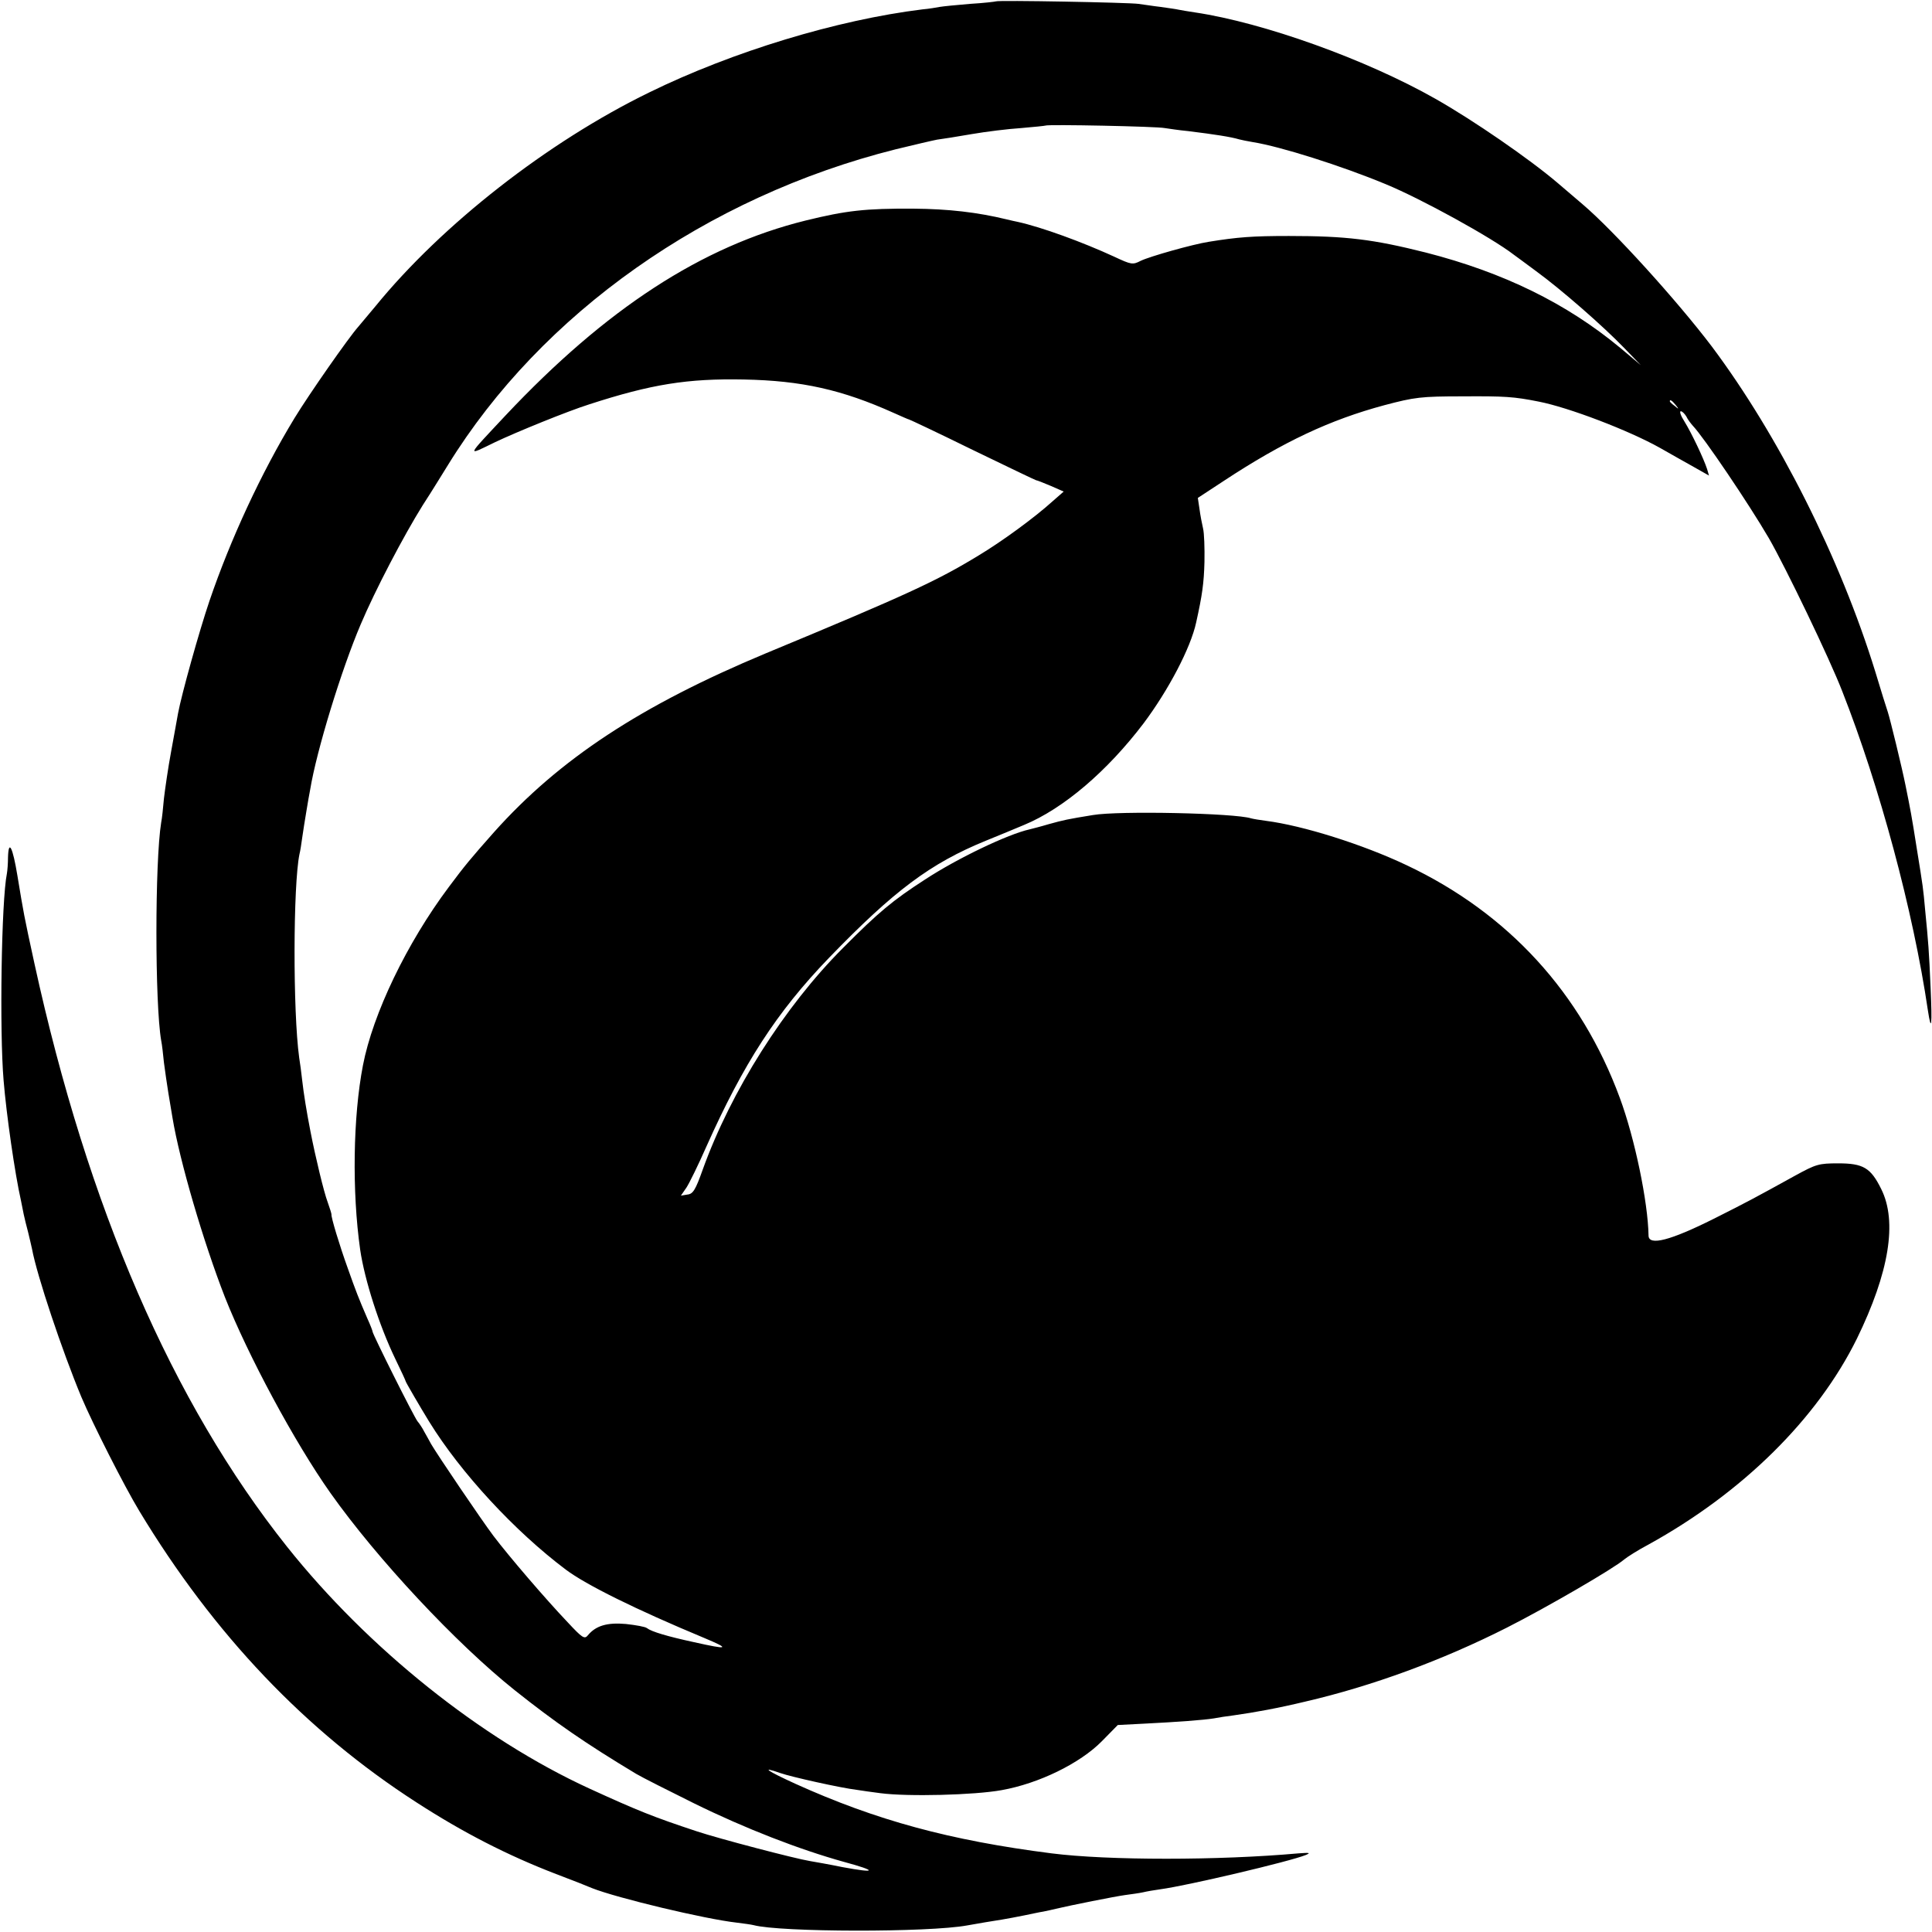 <?xml version="1.0" standalone="no"?>
<!DOCTYPE svg PUBLIC "-//W3C//DTD SVG 20010904//EN"
 "http://www.w3.org/TR/2001/REC-SVG-20010904/DTD/svg10.dtd">
<svg version="1.0" xmlns="http://www.w3.org/2000/svg"
 width="700pt" height="700pt" viewBox="0 0 700 700"
 preserveAspectRatio="xMidYMid meet">
<g transform="translate(0,700) scale(0.1,-0.1)"
fill="#000000" stroke="none">
<path d="M3608 6995 c-1 -1 -43 -6 -93 -9 -49 -4 -99 -9 -110 -11 -11 -2 -39
-7 -63 -9 -309 -38 -688 -153 -990 -301 -367 -179 -750 -478 -992 -775 -25
-30 -53 -63 -62 -74 -34 -38 -178 -244 -231 -331 -121 -199 -232 -439 -308
-662 -37 -109 -101 -338 -114 -408 -3 -16 -14 -79 -25 -138 -11 -59 -22 -136
-26 -170 -3 -34 -7 -73 -10 -87 -23 -142 -23 -657 0 -790 3 -14 7 -50 10 -80
4 -30 11 -80 16 -110 5 -30 12 -71 15 -90 26 -157 112 -450 190 -650 83 -210
252 -525 382 -709 169 -239 456 -546 668 -715 147 -117 257 -193 440 -303 22
-13 117 -61 210 -107 185 -91 381 -167 543 -212 122 -33 119 -42 -5 -19 -48
10 -101 19 -118 22 -55 9 -330 81 -411 108 -157 52 -212 74 -389 155 -392 180
-801 507 -1095 876 -416 523 -722 1229 -915 2112 -39 179 -39 181 -62 320 -17
103 -32 133 -34 65 0 -21 -2 -47 -4 -58 -20 -99 -27 -571 -12 -749 10 -123 41
-339 63 -436 3 -14 7 -36 10 -50 3 -14 10 -43 16 -65 5 -22 12 -49 14 -60 18
-97 109 -369 179 -537 41 -97 156 -324 210 -413 270 -447 603 -797 1005 -1056
167 -108 328 -191 505 -259 61 -23 119 -46 130 -51 91 -36 409 -112 524 -125
25 -3 53 -7 61 -9 96 -26 635 -27 775 -1 40 7 91 16 125 21 19 3 55 10 80 15
25 5 56 12 70 14 14 3 34 7 45 10 55 13 215 45 252 50 22 3 52 7 65 10 12 3
41 8 63 11 97 13 470 101 526 124 19 8 14 9 -26 6 -289 -26 -691 -26 -895 0
-369 47 -636 120 -928 252 -103 47 -129 65 -55 39 40 -14 219 -54 278 -61 17
-3 55 -8 85 -12 99 -13 340 -7 439 11 135 24 284 97 363 177 l58 59 97 5 c119
6 214 13 251 19 15 3 47 8 72 11 78 11 160 26 260 50 241 56 495 149 730 268
144 73 387 214 425 247 11 9 50 34 88 54 341 188 612 456 755 746 117 240 147
424 88 542 -38 77 -65 93 -156 93 -70 0 -80 -3 -155 -44 -154 -85 -171 -94
-296 -157 -156 -78 -235 -99 -236 -61 -2 122 -50 353 -104 499 -140 380 -404
669 -772 843 -160 76 -377 144 -510 161 -23 3 -47 7 -54 9 -58 19 -480 28
-573 12 -92 -15 -106 -18 -160 -33 -30 -9 -62 -17 -70 -19 -77 -17 -260 -104
-379 -182 -116 -75 -168 -118 -297 -248 -212 -212 -406 -519 -508 -803 -26
-73 -35 -88 -55 -90 l-24 -4 20 29 c10 15 43 82 72 148 135 302 255 488 445
685 235 243 367 342 568 424 46 19 108 44 138 57 143 59 302 195 434 369 89
119 170 272 190 365 22 99 28 142 30 219 1 50 -1 105 -5 121 -4 17 -10 48 -13
71 l-6 40 93 61 c217 143 386 222 583 275 110 29 132 32 284 32 151 1 185 -1
275 -19 108 -21 326 -104 440 -168 38 -22 94 -53 124 -70 l53 -30 -7 24 c-12
37 -56 130 -82 172 -13 20 -19 37 -13 37 5 0 14 -9 20 -19 5 -11 16 -25 23
-33 41 -43 203 -283 276 -408 61 -106 220 -436 266 -555 135 -343 257 -795
310 -1155 13 -85 16 -55 10 80 -6 138 -8 163 -20 285 -7 77 -7 78 -30 220 -19
121 -23 141 -41 230 -13 65 -56 241 -64 265 -5 14 -25 79 -45 145 -127 412
-351 857 -593 1180 -125 165 -356 420 -468 515 -16 14 -56 48 -89 76 -103 88
-308 229 -444 306 -252 143 -623 276 -871 313 -25 4 -52 8 -60 10 -8 2 -37 6
-65 10 -27 3 -63 9 -80 11 -34 5 -511 14 -517 9z m612 -459 c14 -2 52 -8 85
-11 97 -12 155 -21 185 -30 8 -2 31 -7 50 -10 100 -16 321 -86 480 -152 129
-53 385 -194 465 -256 6 -4 42 -31 80 -59 92 -67 245 -201 320 -279 l60 -62
-75 63 c-194 161 -423 273 -704 345 -191 48 -288 60 -496 60 -132 0 -185 -4
-290 -21 -58 -9 -214 -53 -247 -69 -29 -15 -34 -14 -96 15 -115 53 -263 107
-349 126 -10 2 -28 6 -40 9 -107 26 -212 38 -338 39 -176 1 -244 -7 -391 -43
-376 -93 -723 -319 -1088 -707 -144 -154 -142 -147 -37 -96 78 37 262 112 341
137 225 73 356 94 560 90 210 -4 356 -37 543 -121 29 -13 54 -24 56 -24 2 0
106 -49 230 -110 124 -60 228 -110 230 -110 3 0 26 -9 52 -20 l48 -21 -40 -35
c-65 -59 -184 -146 -269 -197 -151 -92 -259 -142 -770 -354 -453 -189 -748
-383 -985 -648 -85 -96 -105 -120 -164 -199 -152 -203 -275 -459 -311 -646
-36 -186 -40 -457 -10 -668 16 -109 69 -275 127 -395 21 -43 38 -80 38 -82 0
-3 53 -94 85 -146 114 -185 310 -397 495 -536 73 -55 255 -145 500 -247 98
-41 90 -44 -35 -16 -97 21 -154 38 -171 51 -6 5 -40 11 -76 15 -68 6 -109 -6
-138 -41 -12 -15 -20 -10 -73 47 -80 84 -212 238 -269 313 -45 60 -202 292
-226 333 -6 12 -18 32 -25 45 -6 12 -17 29 -24 37 -13 16 -163 316 -163 325 0
3 -8 24 -19 48 -32 74 -42 100 -71 182 -30 83 -61 186 -59 195 0 3 -6 23 -14
45 -13 34 -44 162 -62 255 -14 71 -25 140 -30 185 -3 28 -8 65 -11 83 -23 168
-22 625 1 737 3 11 7 38 10 60 3 22 10 65 15 95 5 30 11 66 14 80 23 140 113
434 183 598 52 123 155 320 225 432 34 52 74 118 91 145 339 550 937 972 1622
1144 66 16 134 32 150 35 17 2 73 11 125 20 52 9 133 19 180 22 47 4 86 8 88
9 6 5 405 -3 432 -9z m1851 -1003 c13 -16 12 -17 -3 -4 -10 7 -18 15 -18 17 0
8 8 3 21 -13z"/>
</g>
</svg>

